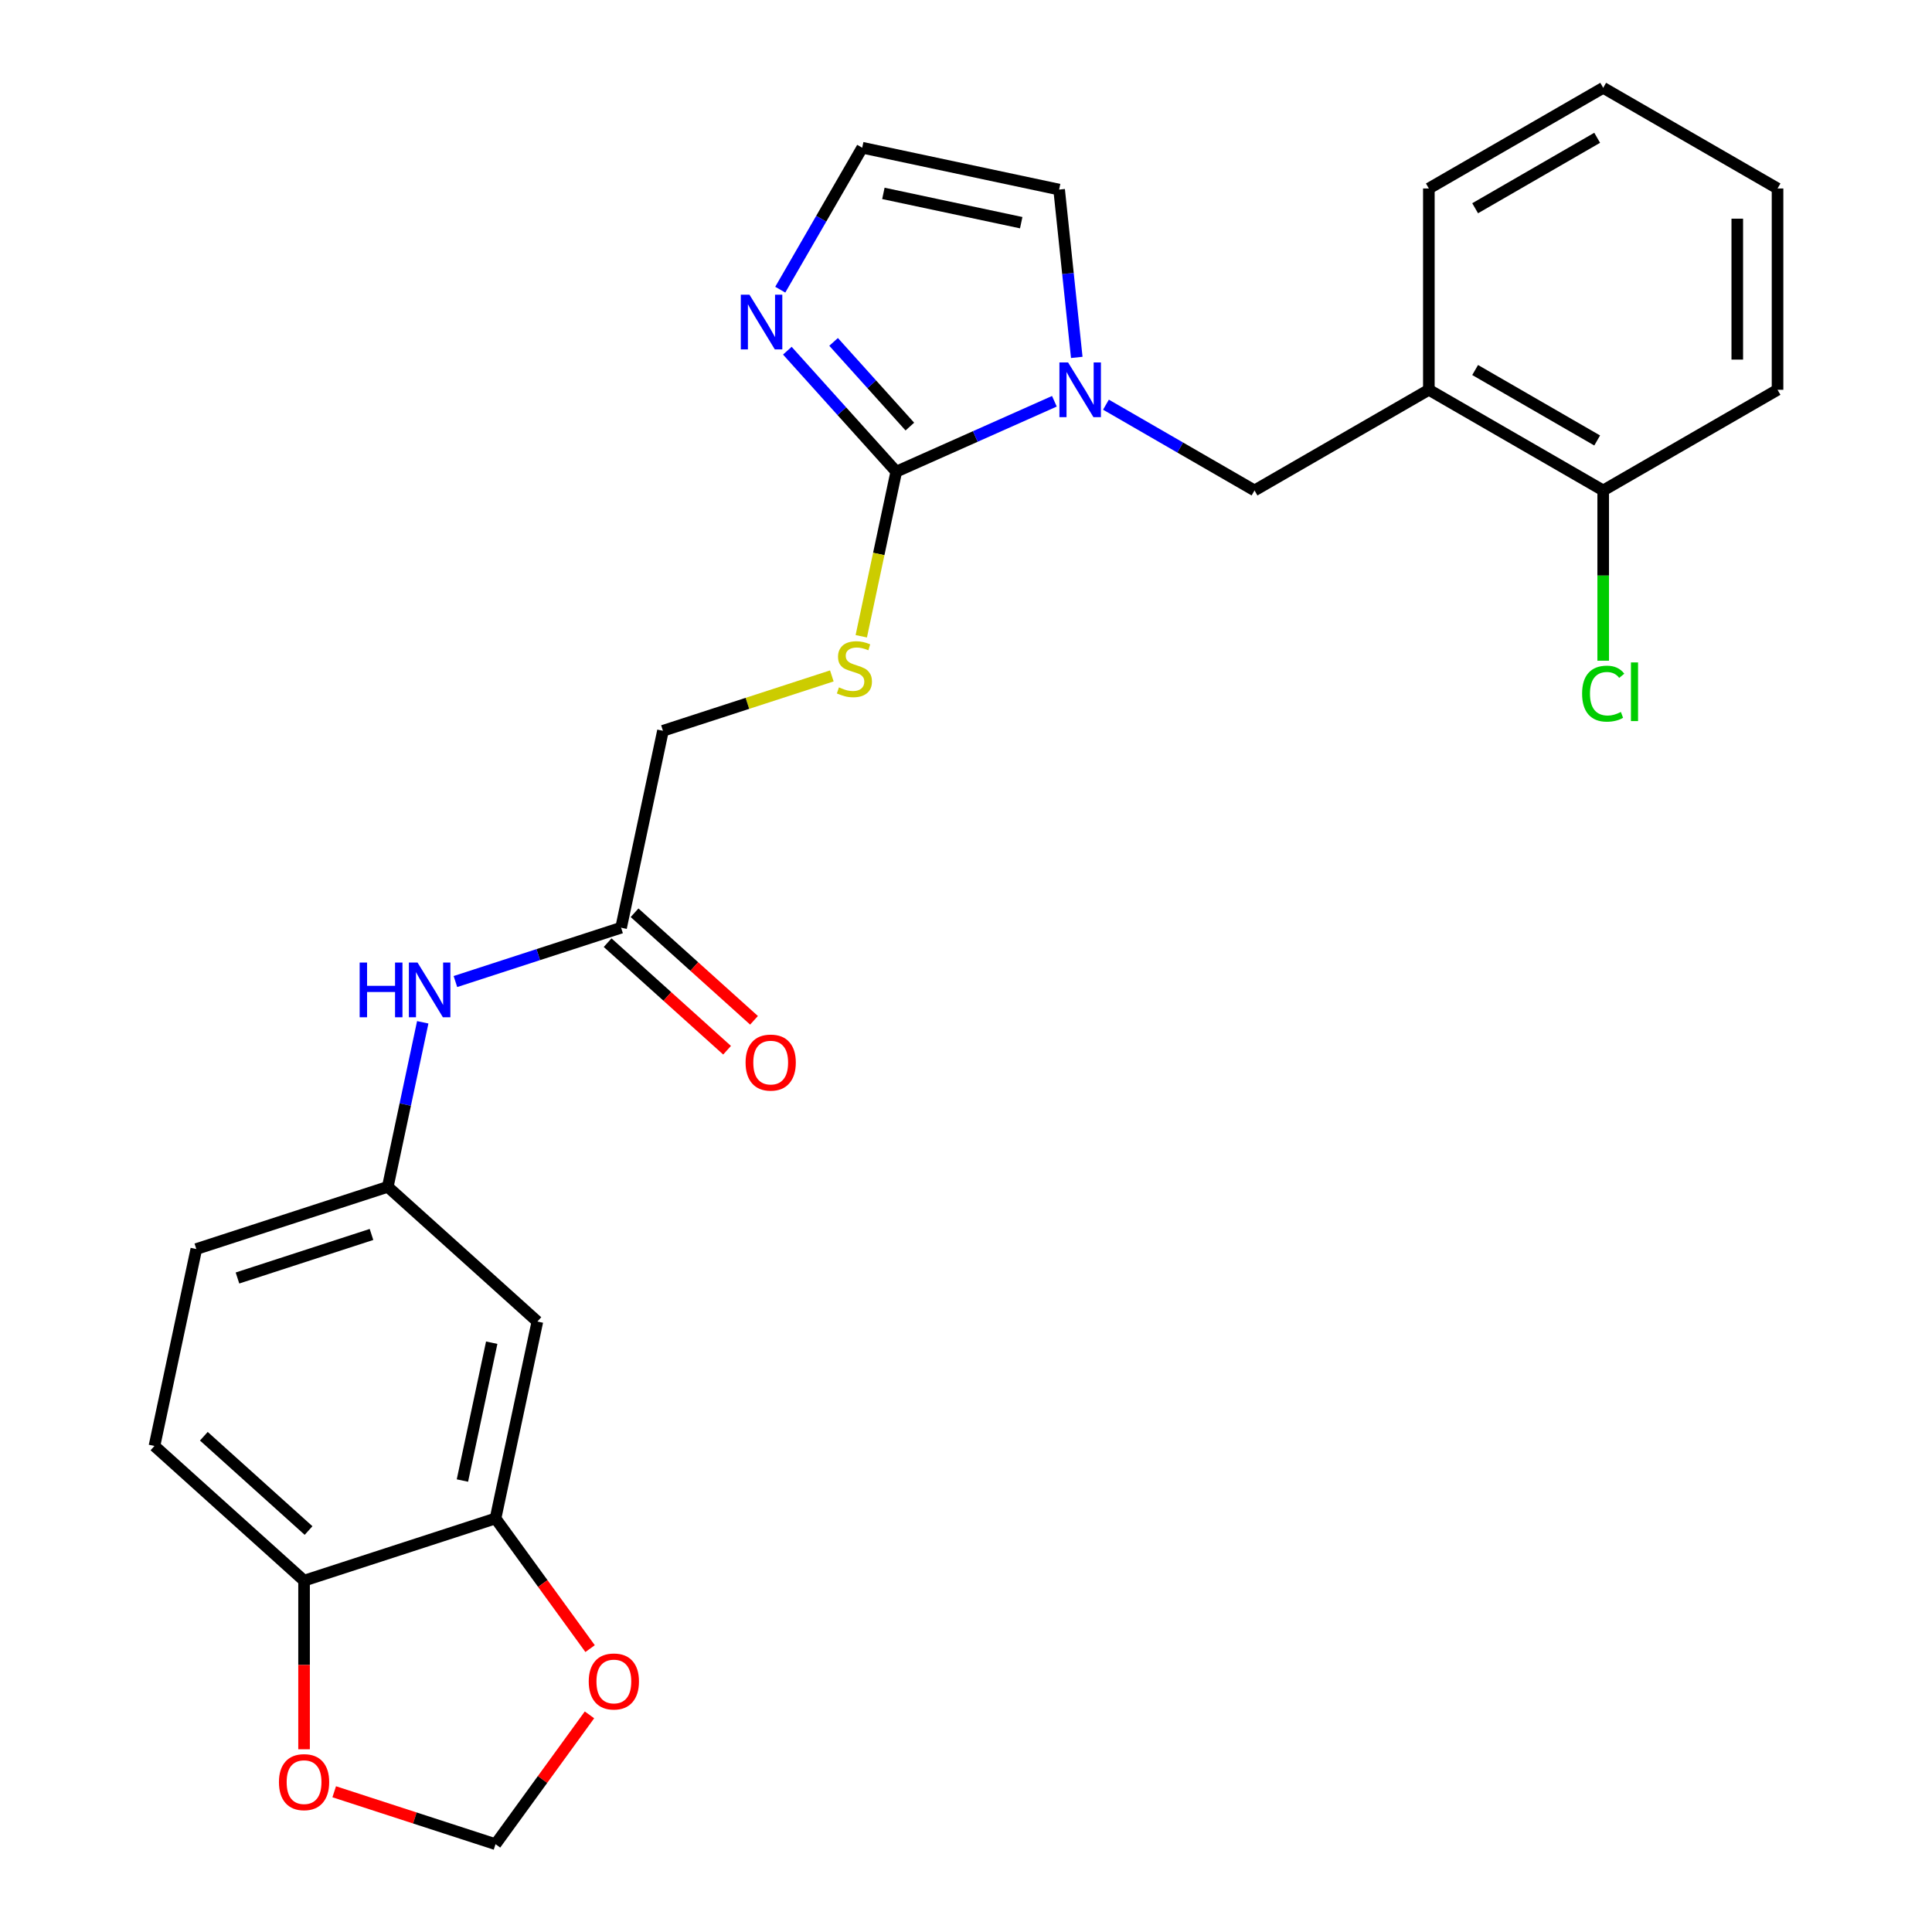 <?xml version='1.0' encoding='iso-8859-1'?>
<svg version='1.1' baseProfile='full'
              xmlns='http://www.w3.org/2000/svg'
                      xmlns:rdkit='http://www.rdkit.org/xml'
                      xmlns:xlink='http://www.w3.org/1999/xlink'
                  xml:space='preserve'
width='1000px' height='1000px' viewBox='0 0 1000 1000'>
<!-- END OF HEADER -->
<rect style='opacity:1.0;fill:#FFFFFF;stroke:none' width='1000' height='1000' x='0' y='0'> </rect>
<path class='bond-0' d='M 463.904,244.135 L 504.827,225.915' style='fill:none;fill-rule:evenodd;stroke:#000000;stroke-width:6px;stroke-linecap:butt;stroke-linejoin:miter;stroke-opacity:1' />
<path class='bond-0' d='M 504.827,225.915 L 545.75,207.695' style='fill:none;fill-rule:evenodd;stroke:#0000FF;stroke-width:6px;stroke-linecap:butt;stroke-linejoin:miter;stroke-opacity:1' />
<path class='bond-1' d='M 463.904,244.135 L 435.715,212.828' style='fill:none;fill-rule:evenodd;stroke:#000000;stroke-width:6px;stroke-linecap:butt;stroke-linejoin:miter;stroke-opacity:1' />
<path class='bond-1' d='M 435.715,212.828 L 407.526,181.521' style='fill:none;fill-rule:evenodd;stroke:#0000FF;stroke-width:6px;stroke-linecap:butt;stroke-linejoin:miter;stroke-opacity:1' />
<path class='bond-1' d='M 470.934,220.799 L 451.202,198.884' style='fill:none;fill-rule:evenodd;stroke:#000000;stroke-width:6px;stroke-linecap:butt;stroke-linejoin:miter;stroke-opacity:1' />
<path class='bond-1' d='M 451.202,198.884 L 431.469,176.969' style='fill:none;fill-rule:evenodd;stroke:#0000FF;stroke-width:6px;stroke-linecap:butt;stroke-linejoin:miter;stroke-opacity:1' />
<path class='bond-5' d='M 463.904,244.135 L 454.849,286.734' style='fill:none;fill-rule:evenodd;stroke:#000000;stroke-width:6px;stroke-linecap:butt;stroke-linejoin:miter;stroke-opacity:1' />
<path class='bond-5' d='M 454.849,286.734 L 445.794,329.333' style='fill:none;fill-rule:evenodd;stroke:#CCCC00;stroke-width:6px;stroke-linecap:butt;stroke-linejoin:miter;stroke-opacity:1' />
<path class='bond-2' d='M 572.44,209.458 L 610.887,231.656' style='fill:none;fill-rule:evenodd;stroke:#0000FF;stroke-width:6px;stroke-linecap:butt;stroke-linejoin:miter;stroke-opacity:1' />
<path class='bond-2' d='M 610.887,231.656 L 649.334,253.853' style='fill:none;fill-rule:evenodd;stroke:#000000;stroke-width:6px;stroke-linecap:butt;stroke-linejoin:miter;stroke-opacity:1' />
<path class='bond-9' d='M 557.333,184.989 L 552.768,141.557' style='fill:none;fill-rule:evenodd;stroke:#0000FF;stroke-width:6px;stroke-linecap:butt;stroke-linejoin:miter;stroke-opacity:1' />
<path class='bond-9' d='M 552.768,141.557 L 548.203,98.125' style='fill:none;fill-rule:evenodd;stroke:#000000;stroke-width:6px;stroke-linecap:butt;stroke-linejoin:miter;stroke-opacity:1' />
<path class='bond-7' d='M 403.86,149.935 L 425.07,113.198' style='fill:none;fill-rule:evenodd;stroke:#0000FF;stroke-width:6px;stroke-linecap:butt;stroke-linejoin:miter;stroke-opacity:1' />
<path class='bond-7' d='M 425.07,113.198 L 446.28,76.461' style='fill:none;fill-rule:evenodd;stroke:#000000;stroke-width:6px;stroke-linecap:butt;stroke-linejoin:miter;stroke-opacity:1' />
<path class='bond-3' d='M 649.334,253.853 L 739.573,201.754' style='fill:none;fill-rule:evenodd;stroke:#000000;stroke-width:6px;stroke-linecap:butt;stroke-linejoin:miter;stroke-opacity:1' />
<path class='bond-16' d='M 739.573,201.754 L 829.813,253.853' style='fill:none;fill-rule:evenodd;stroke:#000000;stroke-width:6px;stroke-linecap:butt;stroke-linejoin:miter;stroke-opacity:1' />
<path class='bond-16' d='M 763.529,191.521 L 826.697,227.991' style='fill:none;fill-rule:evenodd;stroke:#000000;stroke-width:6px;stroke-linecap:butt;stroke-linejoin:miter;stroke-opacity:1' />
<path class='bond-22' d='M 739.573,201.754 L 739.573,97.554' style='fill:none;fill-rule:evenodd;stroke:#000000;stroke-width:6px;stroke-linecap:butt;stroke-linejoin:miter;stroke-opacity:1' />
<path class='bond-4' d='M 256.483,785.947 L 278.147,684.025' style='fill:none;fill-rule:evenodd;stroke:#000000;stroke-width:6px;stroke-linecap:butt;stroke-linejoin:miter;stroke-opacity:1' />
<path class='bond-4' d='M 239.348,766.326 L 254.513,694.98' style='fill:none;fill-rule:evenodd;stroke:#000000;stroke-width:6px;stroke-linecap:butt;stroke-linejoin:miter;stroke-opacity:1' />
<path class='bond-12' d='M 256.483,785.947 L 280.958,819.634' style='fill:none;fill-rule:evenodd;stroke:#000000;stroke-width:6px;stroke-linecap:butt;stroke-linejoin:miter;stroke-opacity:1' />
<path class='bond-12' d='M 280.958,819.634 L 305.433,853.321' style='fill:none;fill-rule:evenodd;stroke:#FF0000;stroke-width:6px;stroke-linecap:butt;stroke-linejoin:miter;stroke-opacity:1' />
<path class='bond-28' d='M 256.483,785.947 L 157.383,818.147' style='fill:none;fill-rule:evenodd;stroke:#000000;stroke-width:6px;stroke-linecap:butt;stroke-linejoin:miter;stroke-opacity:1' />
<path class='bond-18' d='M 430.554,349.855 L 386.847,364.056' style='fill:none;fill-rule:evenodd;stroke:#CCCC00;stroke-width:6px;stroke-linecap:butt;stroke-linejoin:miter;stroke-opacity:1' />
<path class='bond-18' d='M 386.847,364.056 L 343.14,378.257' style='fill:none;fill-rule:evenodd;stroke:#000000;stroke-width:6px;stroke-linecap:butt;stroke-linejoin:miter;stroke-opacity:1' />
<path class='bond-6' d='M 278.147,684.025 L 200.712,614.302' style='fill:none;fill-rule:evenodd;stroke:#000000;stroke-width:6px;stroke-linecap:butt;stroke-linejoin:miter;stroke-opacity:1' />
<path class='bond-26' d='M 446.28,76.461 L 548.203,98.125' style='fill:none;fill-rule:evenodd;stroke:#000000;stroke-width:6px;stroke-linecap:butt;stroke-linejoin:miter;stroke-opacity:1' />
<path class='bond-26' d='M 457.236,100.095 L 528.582,115.26' style='fill:none;fill-rule:evenodd;stroke:#000000;stroke-width:6px;stroke-linecap:butt;stroke-linejoin:miter;stroke-opacity:1' />
<path class='bond-8' d='M 321.476,480.18 L 343.14,378.257' style='fill:none;fill-rule:evenodd;stroke:#000000;stroke-width:6px;stroke-linecap:butt;stroke-linejoin:miter;stroke-opacity:1' />
<path class='bond-11' d='M 321.476,480.18 L 278.598,494.111' style='fill:none;fill-rule:evenodd;stroke:#000000;stroke-width:6px;stroke-linecap:butt;stroke-linejoin:miter;stroke-opacity:1' />
<path class='bond-11' d='M 278.598,494.111 L 235.721,508.043' style='fill:none;fill-rule:evenodd;stroke:#0000FF;stroke-width:6px;stroke-linecap:butt;stroke-linejoin:miter;stroke-opacity:1' />
<path class='bond-17' d='M 314.503,487.923 L 345.418,515.759' style='fill:none;fill-rule:evenodd;stroke:#000000;stroke-width:6px;stroke-linecap:butt;stroke-linejoin:miter;stroke-opacity:1' />
<path class='bond-17' d='M 345.418,515.759 L 376.334,543.596' style='fill:none;fill-rule:evenodd;stroke:#FF0000;stroke-width:6px;stroke-linecap:butt;stroke-linejoin:miter;stroke-opacity:1' />
<path class='bond-17' d='M 328.448,472.436 L 359.363,500.272' style='fill:none;fill-rule:evenodd;stroke:#000000;stroke-width:6px;stroke-linecap:butt;stroke-linejoin:miter;stroke-opacity:1' />
<path class='bond-17' d='M 359.363,500.272 L 390.278,528.109' style='fill:none;fill-rule:evenodd;stroke:#FF0000;stroke-width:6px;stroke-linecap:butt;stroke-linejoin:miter;stroke-opacity:1' />
<path class='bond-10' d='M 157.383,818.147 L 79.948,748.424' style='fill:none;fill-rule:evenodd;stroke:#000000;stroke-width:6px;stroke-linecap:butt;stroke-linejoin:miter;stroke-opacity:1' />
<path class='bond-10' d='M 159.712,792.201 L 105.508,743.395' style='fill:none;fill-rule:evenodd;stroke:#000000;stroke-width:6px;stroke-linecap:butt;stroke-linejoin:miter;stroke-opacity:1' />
<path class='bond-13' d='M 157.383,818.147 L 157.383,861.784' style='fill:none;fill-rule:evenodd;stroke:#000000;stroke-width:6px;stroke-linecap:butt;stroke-linejoin:miter;stroke-opacity:1' />
<path class='bond-13' d='M 157.383,861.784 L 157.383,905.421' style='fill:none;fill-rule:evenodd;stroke:#FF0000;stroke-width:6px;stroke-linecap:butt;stroke-linejoin:miter;stroke-opacity:1' />
<path class='bond-14' d='M 218.812,529.144 L 209.762,571.723' style='fill:none;fill-rule:evenodd;stroke:#0000FF;stroke-width:6px;stroke-linecap:butt;stroke-linejoin:miter;stroke-opacity:1' />
<path class='bond-14' d='M 209.762,571.723 L 200.712,614.302' style='fill:none;fill-rule:evenodd;stroke:#000000;stroke-width:6px;stroke-linecap:butt;stroke-linejoin:miter;stroke-opacity:1' />
<path class='bond-15' d='M 305.113,887.611 L 280.798,921.078' style='fill:none;fill-rule:evenodd;stroke:#FF0000;stroke-width:6px;stroke-linecap:butt;stroke-linejoin:miter;stroke-opacity:1' />
<path class='bond-15' d='M 280.798,921.078 L 256.483,954.545' style='fill:none;fill-rule:evenodd;stroke:#000000;stroke-width:6px;stroke-linecap:butt;stroke-linejoin:miter;stroke-opacity:1' />
<path class='bond-29' d='M 172.988,927.416 L 214.735,940.981' style='fill:none;fill-rule:evenodd;stroke:#FF0000;stroke-width:6px;stroke-linecap:butt;stroke-linejoin:miter;stroke-opacity:1' />
<path class='bond-29' d='M 214.735,940.981 L 256.483,954.545' style='fill:none;fill-rule:evenodd;stroke:#000000;stroke-width:6px;stroke-linecap:butt;stroke-linejoin:miter;stroke-opacity:1' />
<path class='bond-20' d='M 200.712,614.302 L 101.612,646.501' style='fill:none;fill-rule:evenodd;stroke:#000000;stroke-width:6px;stroke-linecap:butt;stroke-linejoin:miter;stroke-opacity:1' />
<path class='bond-20' d='M 192.287,638.951 L 122.917,661.491' style='fill:none;fill-rule:evenodd;stroke:#000000;stroke-width:6px;stroke-linecap:butt;stroke-linejoin:miter;stroke-opacity:1' />
<path class='bond-21' d='M 829.813,253.853 L 829.813,297.921' style='fill:none;fill-rule:evenodd;stroke:#000000;stroke-width:6px;stroke-linecap:butt;stroke-linejoin:miter;stroke-opacity:1' />
<path class='bond-21' d='M 829.813,297.921 L 829.813,341.988' style='fill:none;fill-rule:evenodd;stroke:#00CC00;stroke-width:6px;stroke-linecap:butt;stroke-linejoin:miter;stroke-opacity:1' />
<path class='bond-23' d='M 829.813,253.853 L 920.052,201.754' style='fill:none;fill-rule:evenodd;stroke:#000000;stroke-width:6px;stroke-linecap:butt;stroke-linejoin:miter;stroke-opacity:1' />
<path class='bond-19' d='M 79.948,748.424 L 101.612,646.501' style='fill:none;fill-rule:evenodd;stroke:#000000;stroke-width:6px;stroke-linecap:butt;stroke-linejoin:miter;stroke-opacity:1' />
<path class='bond-24' d='M 739.573,97.554 L 829.813,45.455' style='fill:none;fill-rule:evenodd;stroke:#000000;stroke-width:6px;stroke-linecap:butt;stroke-linejoin:miter;stroke-opacity:1' />
<path class='bond-24' d='M 763.529,107.787 L 826.697,71.317' style='fill:none;fill-rule:evenodd;stroke:#000000;stroke-width:6px;stroke-linecap:butt;stroke-linejoin:miter;stroke-opacity:1' />
<path class='bond-27' d='M 920.052,201.754 L 920.052,97.554' style='fill:none;fill-rule:evenodd;stroke:#000000;stroke-width:6px;stroke-linecap:butt;stroke-linejoin:miter;stroke-opacity:1' />
<path class='bond-27' d='M 899.212,186.124 L 899.212,113.184' style='fill:none;fill-rule:evenodd;stroke:#000000;stroke-width:6px;stroke-linecap:butt;stroke-linejoin:miter;stroke-opacity:1' />
<path class='bond-25' d='M 829.813,45.455 L 920.052,97.554' style='fill:none;fill-rule:evenodd;stroke:#000000;stroke-width:6px;stroke-linecap:butt;stroke-linejoin:miter;stroke-opacity:1' />
<path  class='atom-1' d='M 552.835 187.594
L 562.115 202.594
Q 563.035 204.074, 564.515 206.754
Q 565.995 209.434, 566.075 209.594
L 566.075 187.594
L 569.835 187.594
L 569.835 215.914
L 565.955 215.914
L 555.995 199.514
Q 554.835 197.594, 553.595 195.394
Q 552.395 193.194, 552.035 192.514
L 552.035 215.914
L 548.355 215.914
L 548.355 187.594
L 552.835 187.594
' fill='#0000FF'/>
<path  class='atom-2' d='M 387.921 152.54
L 397.201 167.54
Q 398.121 169.02, 399.601 171.7
Q 401.081 174.38, 401.161 174.54
L 401.161 152.54
L 404.921 152.54
L 404.921 180.86
L 401.041 180.86
L 391.081 164.46
Q 389.921 162.54, 388.681 160.34
Q 387.481 158.14, 387.121 157.46
L 387.121 180.86
L 383.441 180.86
L 383.441 152.54
L 387.921 152.54
' fill='#0000FF'/>
<path  class='atom-6' d='M 434.239 355.778
Q 434.559 355.898, 435.879 356.458
Q 437.199 357.018, 438.639 357.378
Q 440.119 357.698, 441.559 357.698
Q 444.239 357.698, 445.799 356.418
Q 447.359 355.098, 447.359 352.818
Q 447.359 351.258, 446.559 350.298
Q 445.799 349.338, 444.599 348.818
Q 443.399 348.298, 441.399 347.698
Q 438.879 346.938, 437.359 346.218
Q 435.879 345.498, 434.799 343.978
Q 433.759 342.458, 433.759 339.898
Q 433.759 336.338, 436.159 334.138
Q 438.599 331.938, 443.399 331.938
Q 446.679 331.938, 450.399 333.498
L 449.479 336.578
Q 446.079 335.178, 443.519 335.178
Q 440.759 335.178, 439.239 336.338
Q 437.719 337.458, 437.759 339.418
Q 437.759 340.938, 438.519 341.858
Q 439.319 342.778, 440.439 343.298
Q 441.599 343.818, 443.519 344.418
Q 446.079 345.218, 447.599 346.018
Q 449.119 346.818, 450.199 348.458
Q 451.319 350.058, 451.319 352.818
Q 451.319 356.738, 448.679 358.858
Q 446.079 360.938, 441.719 360.938
Q 439.199 360.938, 437.279 360.378
Q 435.399 359.858, 433.159 358.938
L 434.239 355.778
' fill='#CCCC00'/>
<path  class='atom-12' d='M 186.156 498.219
L 189.996 498.219
L 189.996 510.259
L 204.476 510.259
L 204.476 498.219
L 208.316 498.219
L 208.316 526.539
L 204.476 526.539
L 204.476 513.459
L 189.996 513.459
L 189.996 526.539
L 186.156 526.539
L 186.156 498.219
' fill='#0000FF'/>
<path  class='atom-12' d='M 216.116 498.219
L 225.396 513.219
Q 226.316 514.699, 227.796 517.379
Q 229.276 520.059, 229.356 520.219
L 229.356 498.219
L 233.116 498.219
L 233.116 526.539
L 229.236 526.539
L 219.276 510.139
Q 218.116 508.219, 216.876 506.019
Q 215.676 503.819, 215.316 503.139
L 215.316 526.539
L 211.636 526.539
L 211.636 498.219
L 216.116 498.219
' fill='#0000FF'/>
<path  class='atom-13' d='M 304.73 870.326
Q 304.73 863.526, 308.09 859.726
Q 311.45 855.926, 317.73 855.926
Q 324.01 855.926, 327.37 859.726
Q 330.73 863.526, 330.73 870.326
Q 330.73 877.206, 327.33 881.126
Q 323.93 885.006, 317.73 885.006
Q 311.49 885.006, 308.09 881.126
Q 304.73 877.246, 304.73 870.326
M 317.73 881.806
Q 322.05 881.806, 324.37 878.926
Q 326.73 876.006, 326.73 870.326
Q 326.73 864.766, 324.37 861.966
Q 322.05 859.126, 317.73 859.126
Q 313.41 859.126, 311.05 861.926
Q 308.73 864.726, 308.73 870.326
Q 308.73 876.046, 311.05 878.926
Q 313.41 881.806, 317.73 881.806
' fill='#FF0000'/>
<path  class='atom-14' d='M 144.383 922.426
Q 144.383 915.626, 147.743 911.826
Q 151.103 908.026, 157.383 908.026
Q 163.663 908.026, 167.023 911.826
Q 170.383 915.626, 170.383 922.426
Q 170.383 929.306, 166.983 933.226
Q 163.583 937.106, 157.383 937.106
Q 151.143 937.106, 147.743 933.226
Q 144.383 929.346, 144.383 922.426
M 157.383 933.906
Q 161.703 933.906, 164.023 931.026
Q 166.383 928.106, 166.383 922.426
Q 166.383 916.866, 164.023 914.066
Q 161.703 911.226, 157.383 911.226
Q 153.063 911.226, 150.703 914.026
Q 148.383 916.826, 148.383 922.426
Q 148.383 928.146, 150.703 931.026
Q 153.063 933.906, 157.383 933.906
' fill='#FF0000'/>
<path  class='atom-18' d='M 385.911 549.983
Q 385.911 543.183, 389.271 539.383
Q 392.631 535.583, 398.911 535.583
Q 405.191 535.583, 408.551 539.383
Q 411.911 543.183, 411.911 549.983
Q 411.911 556.863, 408.511 560.783
Q 405.111 564.663, 398.911 564.663
Q 392.671 564.663, 389.271 560.783
Q 385.911 556.903, 385.911 549.983
M 398.911 561.463
Q 403.231 561.463, 405.551 558.583
Q 407.911 555.663, 407.911 549.983
Q 407.911 544.423, 405.551 541.623
Q 403.231 538.783, 398.911 538.783
Q 394.591 538.783, 392.231 541.583
Q 389.911 544.383, 389.911 549.983
Q 389.911 555.703, 392.231 558.583
Q 394.591 561.463, 398.911 561.463
' fill='#FF0000'/>
<path  class='atom-22' d='M 818.893 359.033
Q 818.893 351.993, 822.173 348.313
Q 825.493 344.593, 831.773 344.593
Q 837.613 344.593, 840.733 348.713
L 838.093 350.873
Q 835.813 347.873, 831.773 347.873
Q 827.493 347.873, 825.213 350.753
Q 822.973 353.593, 822.973 359.033
Q 822.973 364.633, 825.293 367.513
Q 827.653 370.393, 832.213 370.393
Q 835.333 370.393, 838.973 368.513
L 840.093 371.513
Q 838.613 372.473, 836.373 373.033
Q 834.133 373.593, 831.653 373.593
Q 825.493 373.593, 822.173 369.833
Q 818.893 366.073, 818.893 359.033
' fill='#00CC00'/>
<path  class='atom-22' d='M 844.173 342.873
L 847.853 342.873
L 847.853 373.233
L 844.173 373.233
L 844.173 342.873
' fill='#00CC00'/>
</svg>

